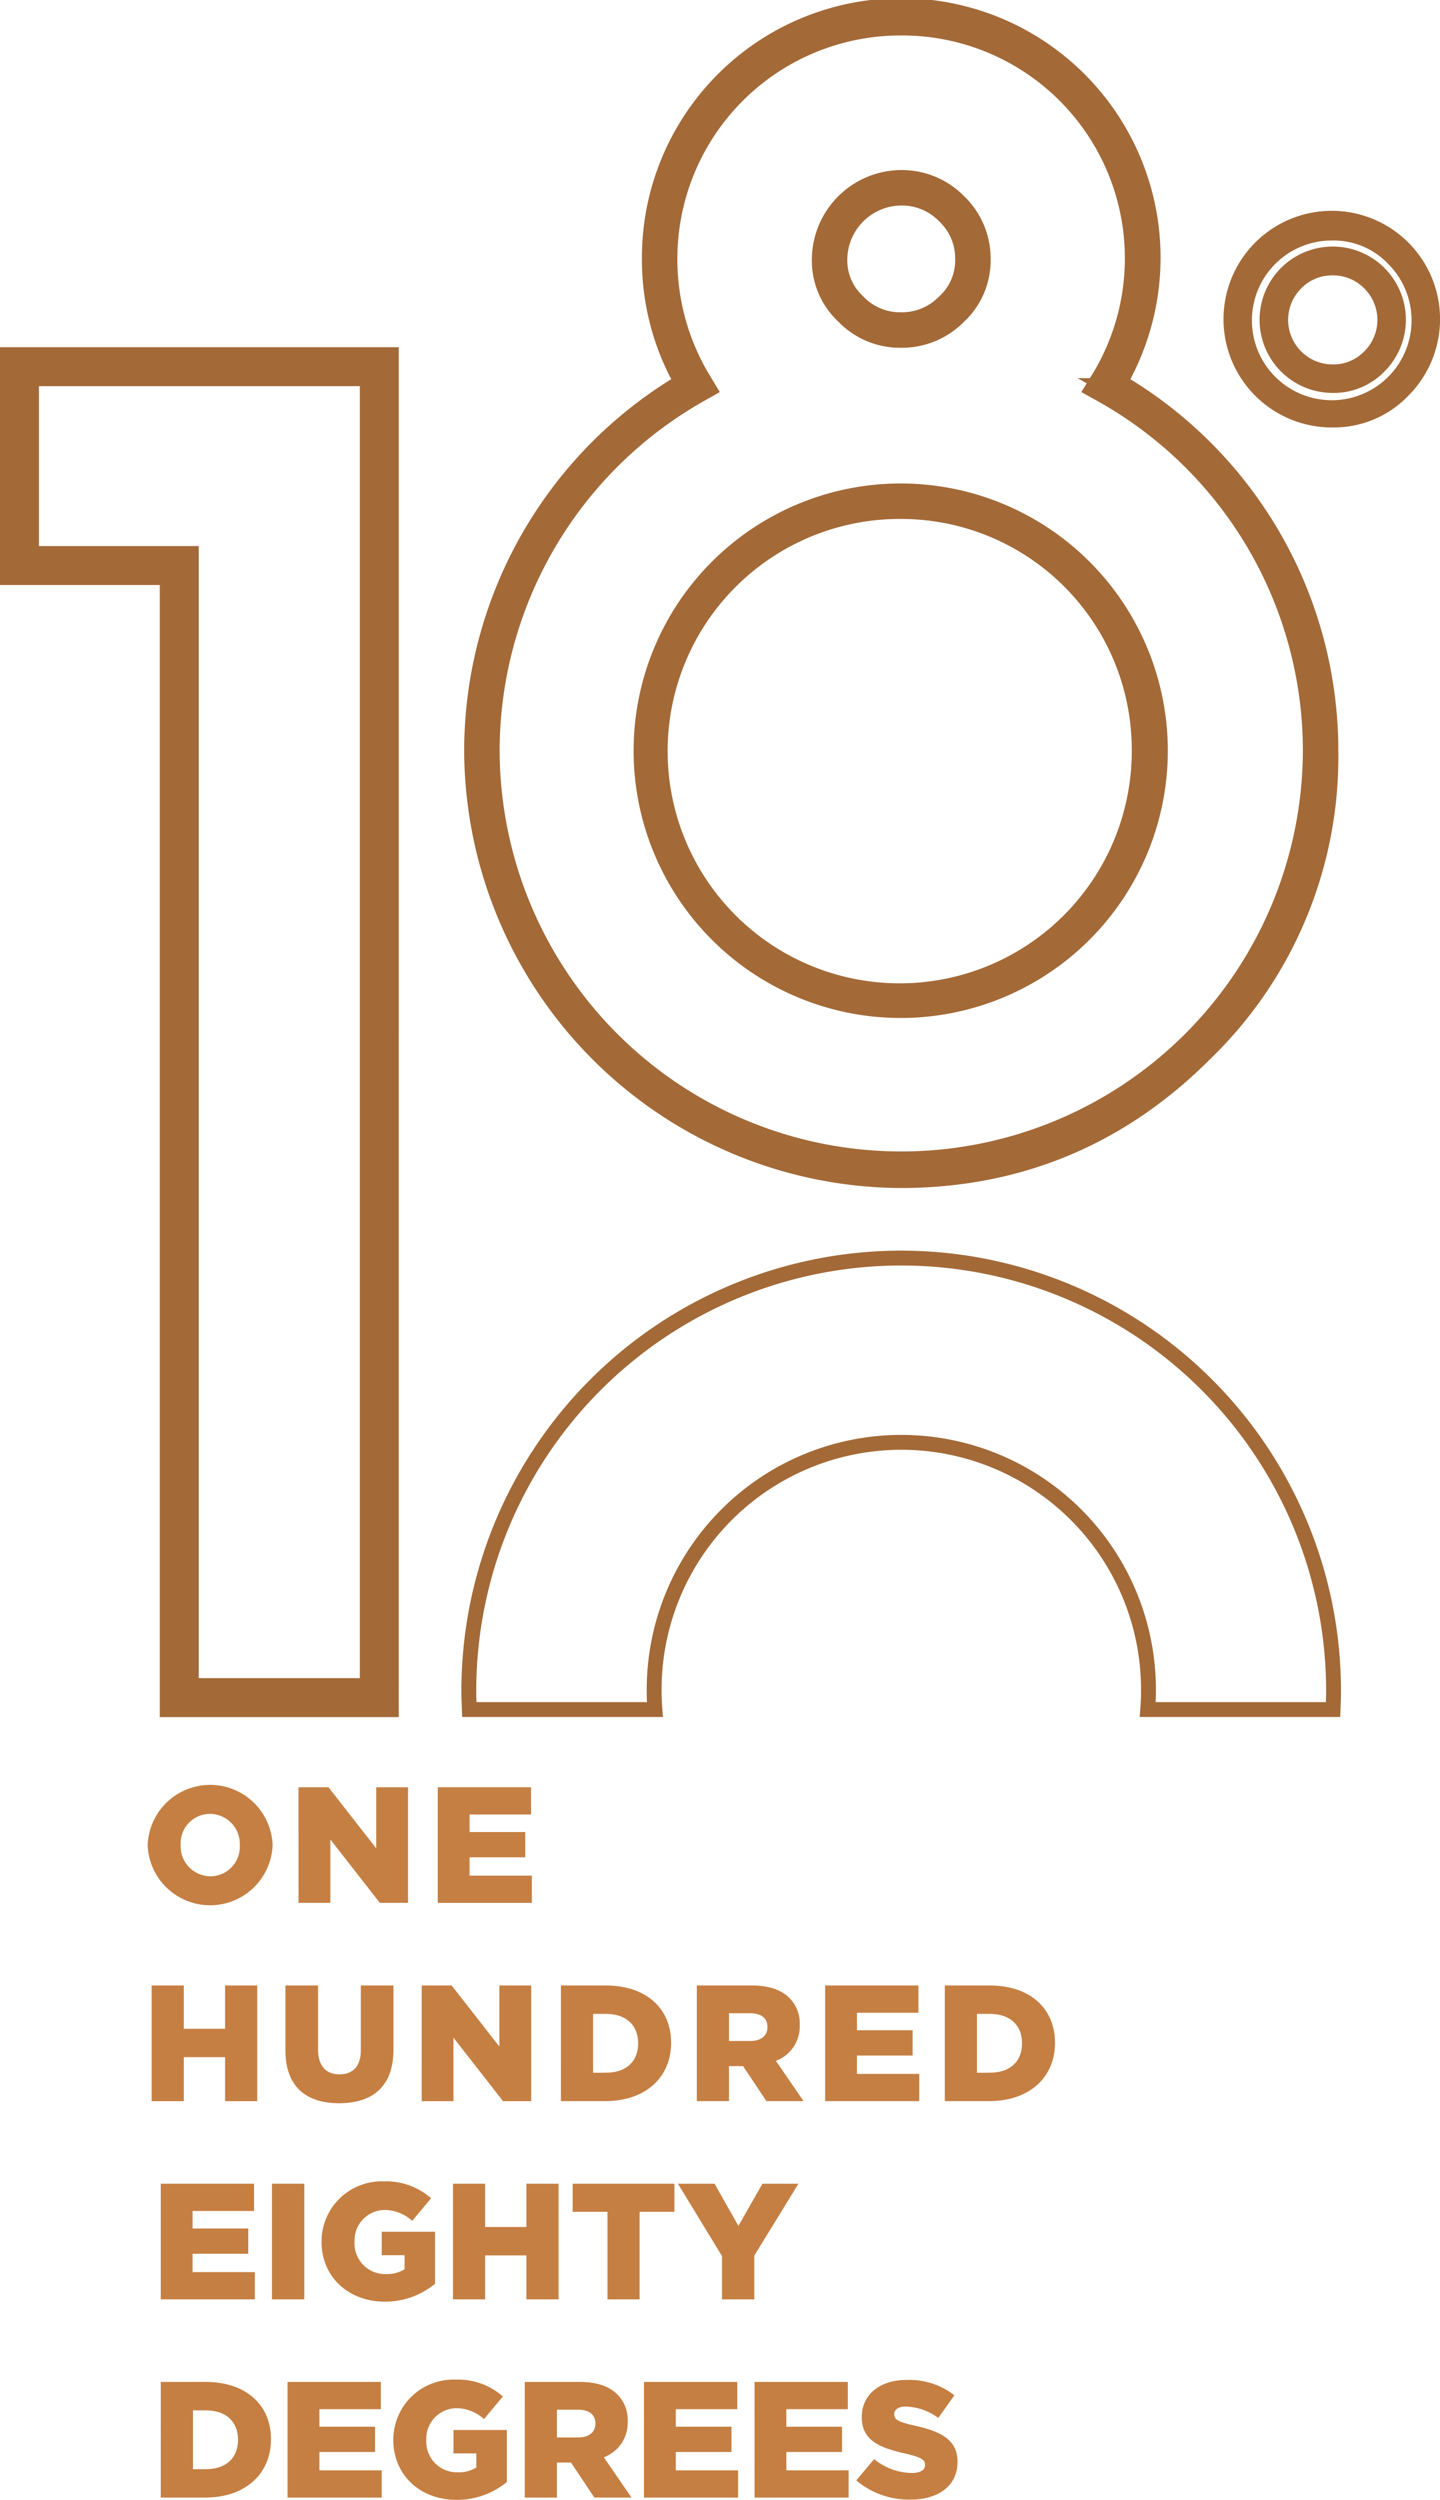<svg xmlns="http://www.w3.org/2000/svg" width="222.785" height="386.56" viewBox="0 0 222.785 386.56">
  <g id="splash_logo" transform="translate(1.15 1.15)">
    <g id="Group_7" data-name="Group 7" transform="translate(21.695 274.856)">
      <path id="Path_29" data-name="Path 29" d="M735.41,1190.092v-.051a9.674,9.674,0,0,1,19.332-.053v.053a9.674,9.674,0,0,1-19.332.051Zm14.256,0v-.051a4.654,4.654,0,0,0-4.615-4.829,4.563,4.563,0,0,0-4.538,4.776v.053a4.649,4.649,0,0,0,4.588,4.828A4.569,4.569,0,0,0,749.666,1190.092Z" transform="translate(-735.41 -1180.741)" fill="#c57f42"/>
      <path id="Path_30" data-name="Path 30" d="M760.075,1181.12h4.639l7.384,9.452v-9.452h4.923V1199h-4.358L765,1189.192V1199h-4.922Z" transform="translate(-736.736 -1180.761)" fill="#c57f42"/>
      <path id="Path_31" data-name="Path 31" d="M782.84,1181.12h14.433v4.214h-9.511v2.708h8.614v3.909h-8.614v2.837H797.4V1199H782.84Z" transform="translate(-737.96 -1180.761)" fill="#c57f42"/>
      <path id="Path_32" data-name="Path 32" d="M736.064,1213.513h4.973v6.694h6.383v-6.694H752.4V1231.4H747.42v-6.8h-6.383v6.8h-4.973Z" transform="translate(-735.445 -1182.503)" fill="#c57f42"/>
      <path id="Path_33" data-name="Path 33" d="M757.935,1223.553v-10.04h5.05v9.938c0,2.579,1.308,3.806,3.307,3.806s3.307-1.176,3.307-3.68v-10.065h5.051v9.911c0,5.775-3.308,8.3-8.411,8.3S757.935,1229.148,757.935,1223.553Z" transform="translate(-736.621 -1182.503)" fill="#c57f42"/>
      <path id="Path_34" data-name="Path 34" d="M780.212,1213.513h4.639l7.384,9.451v-9.451h4.923V1231.4H792.8l-7.665-9.812v9.812h-4.922Z" transform="translate(-737.819 -1182.503)" fill="#c57f42"/>
      <path id="Path_35" data-name="Path 35" d="M802.979,1213.513H809.9c6.409,0,10.126,3.677,10.126,8.839v.052c0,5.16-3.768,8.991-10.229,8.991h-6.819Zm7,13.488c2.976,0,4.949-1.635,4.949-4.521v-.051c0-2.862-1.974-4.524-4.949-4.524h-2.024v9.1Z" transform="translate(-739.043 -1182.503)" fill="#c57f42"/>
      <path id="Path_36" data-name="Path 36" d="M825.2,1213.513h8.486c2.743,0,4.642.713,5.846,1.943a5.529,5.529,0,0,1,1.589,4.163v.05a5.654,5.654,0,0,1-3.691,5.494l4.281,6.233h-5.743l-3.614-5.416h-2.18v5.416H825.2Zm8.255,8.582c1.692,0,2.668-.817,2.668-2.119v-.051c0-1.406-1.028-2.12-2.692-2.12h-3.257v4.29Z" transform="translate(-740.237 -1182.503)" fill="#c57f42"/>
      <path id="Path_37" data-name="Path 37" d="M846.178,1213.513h14.433v4.215H851.1v2.708h8.613v3.909H851.1v2.836h9.64v4.214H846.178Z" transform="translate(-741.365 -1182.503)" fill="#c57f42"/>
      <path id="Path_38" data-name="Path 38" d="M865.745,1213.513h6.922c6.408,0,10.127,3.677,10.127,8.839v.052c0,5.16-3.769,8.991-10.23,8.991h-6.819Zm7,13.488c2.975,0,4.948-1.635,4.948-4.521v-.051c0-2.862-1.973-4.524-4.948-4.524h-2.025v9.1Z" transform="translate(-742.418 -1182.503)" fill="#c57f42"/>
      <path id="Path_39" data-name="Path 39" d="M737.552,1245.908h14.433v4.215h-9.511v2.708h8.613v3.911h-8.613v2.834h9.639v4.215H737.552Z" transform="translate(-735.525 -1184.245)" fill="#c57f42"/>
      <path id="Path_40" data-name="Path 40" d="M755.735,1245.908h5v17.883h-5Z" transform="translate(-736.503 -1184.245)" fill="#c57f42"/>
      <path id="Path_41" data-name="Path 41" d="M763.84,1254.878v-.049a9.3,9.3,0,0,1,9.667-9.3,10.483,10.483,0,0,1,7.281,2.607l-2.923,3.5a6.346,6.346,0,0,0-4.333-1.686,4.7,4.7,0,0,0-4.589,4.9v.051a4.731,4.731,0,0,0,4.87,4.957,5.094,5.094,0,0,0,2.873-.741v-2.172h-3.538v-3.627H781.4v8.047a12.166,12.166,0,0,1-7.793,2.759C768.02,1264.127,763.84,1260.3,763.84,1254.878Z" transform="translate(-736.938 -1184.225)" fill="#c57f42"/>
      <path id="Path_42" data-name="Path 42" d="M785.332,1245.908h4.973v6.693h6.383v-6.693h4.974v17.883h-4.974v-6.8h-6.383v6.8h-4.973Z" transform="translate(-738.094 -1184.245)" fill="#c57f42"/>
      <path id="Path_43" data-name="Path 43" d="M810.283,1250.251H804.9v-4.343h15.741v4.343h-5.384v13.54h-4.973Z" transform="translate(-739.146 -1184.245)" fill="#c57f42"/>
      <path id="Path_44" data-name="Path 44" d="M828.929,1257.1l-6.819-11.19h5.665l3.692,6.515,3.718-6.515h5.565l-6.822,11.113v6.771h-5Z" transform="translate(-740.071 -1184.245)" fill="#c57f42"/>
      <path id="Path_45" data-name="Path 45" d="M737.554,1278.3h6.921c6.409,0,10.127,3.677,10.127,8.838v.051c0,5.161-3.768,8.993-10.229,8.993h-6.82Zm7,13.489c2.977,0,4.95-1.635,4.95-4.522v-.05c0-2.862-1.973-4.523-4.95-4.523h-2.025v9.1Z" transform="translate(-735.525 -1185.986)" fill="#c57f42"/>
      <path id="Path_46" data-name="Path 46" d="M758.287,1278.3h14.435v4.214H763.21v2.708h8.613v3.91H763.21v2.836h9.639v4.214H758.287Z" transform="translate(-736.64 -1185.986)" fill="#c57f42"/>
      <path id="Path_47" data-name="Path 47" d="M775.577,1287.272v-.051a9.3,9.3,0,0,1,9.667-9.3,10.485,10.485,0,0,1,7.281,2.607l-2.923,3.5a6.341,6.341,0,0,0-4.333-1.684,4.7,4.7,0,0,0-4.589,4.9v.051a4.732,4.732,0,0,0,4.87,4.958,5.083,5.083,0,0,0,2.873-.743v-2.171h-3.538v-3.628h8.255v8.048a12.164,12.164,0,0,1-7.793,2.758C779.757,1296.52,775.577,1292.688,775.577,1287.272Z" transform="translate(-737.57 -1185.966)" fill="#c57f42"/>
      <path id="Path_48" data-name="Path 48" d="M797.069,1278.3h8.486c2.743,0,4.641.716,5.846,1.942a5.532,5.532,0,0,1,1.588,4.163v.051a5.656,5.656,0,0,1-3.691,5.493l4.281,6.233h-5.743l-3.613-5.415h-2.18v5.415h-4.973Zm8.255,8.583c1.692,0,2.668-.816,2.668-2.12v-.05c0-1.406-1.027-2.12-2.693-2.12h-3.256v4.29Z" transform="translate(-738.725 -1185.986)" fill="#c57f42"/>
      <path id="Path_49" data-name="Path 49" d="M816.557,1278.3h14.434v4.214h-9.512v2.708h8.613v3.91h-8.613v2.836h9.639v4.214H816.557Z" transform="translate(-739.773 -1185.986)" fill="#c57f42"/>
      <path id="Path_50" data-name="Path 50" d="M834.634,1278.3h14.433v4.214h-9.511v2.708h8.613v3.91h-8.613v2.836h9.638v4.214h-14.56Z" transform="translate(-740.745 -1185.986)" fill="#c57f42"/>
      <path id="Path_51" data-name="Path 51" d="M851.272,1293.508l2.769-3.295a9.269,9.269,0,0,0,5.819,2.145c1.334,0,2.053-.459,2.053-1.227v-.05c0-.74-.59-1.15-3.026-1.713-3.821-.869-6.77-1.942-6.77-5.621v-.052c0-3.32,2.642-5.72,6.948-5.72a11.31,11.31,0,0,1,7.384,2.375l-2.487,3.5a9.018,9.018,0,0,0-5.025-1.762c-1.2,0-1.794.512-1.794,1.15v.051c0,.819.615,1.176,3.1,1.737,4.127.894,6.691,2.223,6.691,5.571v.051c0,3.651-2.9,5.824-7.256,5.824A12.566,12.566,0,0,1,851.272,1293.508Z" transform="translate(-741.639 -1185.969)" fill="#c57f42"/>
    </g>
    <g id="Group_10" data-name="Group 10" transform="translate(189.466 32.782)">
      <g id="Group_8" data-name="Group 8" transform="translate(0.526 0.527)">
        <path id="Path_52" data-name="Path 52" d="M918.089,930.286a14.327,14.327,0,1,1-4.261,10.167A13.758,13.758,0,0,1,918.089,930.286Zm3.8,16.642a9.049,9.049,0,1,0-2.67-6.418A8.749,8.749,0,0,0,921.894,946.928Z" transform="translate(-913.3 -925.498)" fill="none" stroke="#a36937" stroke-width="2.3"/>
        <path id="Path_53" data-name="Path 53" d="M928.225,955.433a15.072,15.072,0,1,1,10.594-4.412A14.323,14.323,0,0,1,928.225,955.433Zm0-28.909a13.3,13.3,0,0,0-9.791,4.1l0,.005a13.8,13.8,0,1,0,9.8-4.108Zm.057,23.571a9.3,9.3,0,0,1-6.792-2.824h0a9.646,9.646,0,1,1,6.792,2.824Zm0-18.175a8.549,8.549,0,0,0-6.046,14.6h0a8.569,8.569,0,1,0,12.147-12.09A8.344,8.344,0,0,0,928.282,931.92Z" transform="translate(-913.27 -925.469)" fill="none" stroke="#a36937" stroke-width="2.3"/>
      </g>
      <g id="Group_9" data-name="Group 9">
        <path id="Path_54" data-name="Path 54" d="M928.225,955.432a15.07,15.07,0,1,1,10.593-4.412A14.326,14.326,0,0,1,928.225,955.432Zm0-28.909a13.305,13.305,0,0,0-9.792,4.1l-.005,0a13.805,13.805,0,1,0,9.8-4.108Zm.055,23.57a9.294,9.294,0,0,1-6.789-2.824h0a9.644,9.644,0,1,1,6.789,2.824Zm0-18.175a8.279,8.279,0,0,0-6.045,2.516,8.526,8.526,0,0,0,0,12.091h0a8.173,8.173,0,0,0,6.045,2.515,8.344,8.344,0,0,0,6.1-2.515,8.523,8.523,0,0,0,0-12.091A8.346,8.346,0,0,0,928.281,931.918Z" transform="translate(-912.744 -924.942)" fill="none" stroke="#a36937" stroke-width="2.3"/>
        <path id="Path_55" data-name="Path 55" d="M928.2,955.929a15.6,15.6,0,1,1,10.964-4.563A14.829,14.829,0,0,1,928.2,955.929Zm0-28.91a13.5,13.5,0,1,0,9.482,3.957A12.789,12.789,0,0,0,928.2,927.02Zm.057,23.571a10.168,10.168,0,1,1,7.219-2.978A9.8,9.8,0,0,1,928.253,950.591Zm0-18.175a7.77,7.77,0,0,0-5.674,2.36,8.034,8.034,0,0,0,5.674,13.707,7.831,7.831,0,0,0,5.73-2.361,8,8,0,0,0,0-11.346A7.836,7.836,0,0,0,928.253,932.416Z" transform="translate(-912.714 -924.912)" fill="none" stroke="#a36937" stroke-width="2.3"/>
      </g>
    </g>
    <g id="Group_13" data-name="Group 13" transform="translate(0 53.689)">
      <g id="Group_11" data-name="Group 11" transform="translate(1.863 1.862)">
        <path id="Path_56" data-name="Path 56" d="M770.12,1154.777H739.171V979.725h-24.72v-30.75H770.12Z" transform="translate(-714.451 -948.975)" fill="none" stroke="#a36937" stroke-width="2.3"/>
      </g>
      <g id="Group_12" data-name="Group 12">
        <path id="Path_57" data-name="Path 57" d="M771.877,1156.534H737.2V981.481h-24.72V947.007h59.395Zm-30.949-3.726h27.223V950.732H716.207v27.023h24.721Z" transform="translate(-712.482 -947.007)" fill="none" stroke="#a36937" stroke-width="2.3"/>
      </g>
    </g>
    <g id="Group_16" data-name="Group 16" transform="translate(71.813 0)">
      <g id="Group_14" data-name="Group 14" transform="translate(1.593 1.592)">
        <path id="Path_58" data-name="Path 58" d="M886.646,948.834a64.633,64.633,0,0,1,33.168,56.542q0,26.813-19.076,45.715-19.076,19.076-45.886,19.077t-45.719-19.077q-19.072-18.9-19.073-45.715a64.929,64.929,0,0,1,33-56.542,37.194,37.194,0,0,1-5.5-19.589,37.379,37.379,0,1,1,69.089,19.589Zm-31.794,95.04a38.739,38.739,0,1,0-27.152-11.342A37.269,37.269,0,0,0,854.851,1043.874Zm0-125.63a11.157,11.157,0,0,0-11,11,10.21,10.21,0,0,0,3.267,7.733,10.552,10.552,0,0,0,7.734,3.264,10.757,10.757,0,0,0,7.9-3.264,10.211,10.211,0,0,0,3.267-7.733,10.576,10.576,0,0,0-3.267-7.735A10.774,10.774,0,0,0,854.851,918.244Z" transform="translate(-790.059 -891.95)" fill="none" stroke="#a36937" stroke-width="2.3"/>
      </g>
      <g id="Group_15" data-name="Group 15">
        <path id="Path_59" data-name="Path 59" d="M854.76,1071.671a66.721,66.721,0,0,1-66.384-66.385,66.527,66.527,0,0,1,32.416-57.122,38.786,38.786,0,0,1-4.918-19.009,38.971,38.971,0,1,1,72.878,19.012,66.244,66.244,0,0,1,32.566,57.118,63.8,63.8,0,0,1-19.55,46.847C888.807,1065.095,872.988,1071.671,854.76,1071.671Zm0-178.218a35.67,35.67,0,0,0-35.7,35.7,35.787,35.787,0,0,0,5.27,18.764l.85,1.407-1.432.807a63.326,63.326,0,0,0-32.185,55.153,63.285,63.285,0,0,0,126.569,0,63.045,63.045,0,0,0-32.351-55.148l-1.462-.815.883-1.42a35.61,35.61,0,0,0-30.441-54.449Zm0,151.924a40.175,40.175,0,1,1,28.454-68.54,40.176,40.176,0,0,1-28.454,68.54Zm0-77.164a37.054,37.054,0,1,0,36.9,37.073,36.836,36.836,0,0,0-36.9-37.073Zm0-26.468a12.138,12.138,0,0,1-8.863-3.732,11.761,11.761,0,0,1-3.73-8.857,12.746,12.746,0,0,1,12.593-12.593,12.362,12.362,0,0,1,9.028,3.731,12.165,12.165,0,0,1,3.733,8.862,11.786,11.786,0,0,1-3.764,8.889A12.323,12.323,0,0,1,854.76,941.744Zm0-22a9.565,9.565,0,0,0-9.407,9.408,8.607,8.607,0,0,0,2.769,6.577,8.973,8.973,0,0,0,6.638,2.827,9.15,9.15,0,0,0,6.776-2.8,8.636,8.636,0,0,0,2.8-6.608,8.959,8.959,0,0,0-2.8-6.608A9.162,9.162,0,0,0,854.76,919.746Z" transform="translate(-788.376 -890.267)" fill="none" stroke="#a36937" stroke-width="2.3"/>
      </g>
    </g>
    <g id="Group_18" data-name="Group 18" transform="translate(71.383 193.385)">
      <g id="Group_17" data-name="Group 17">
        <path id="Path_60" data-name="Path 60" d="M854.813,1094.641a66.918,66.918,0,0,0-66.892,66.929c0,.964.039,1.926.077,2.888H816.71q-.116-1.443-.116-2.888a38.238,38.238,0,1,1,76.475,0q0,1.446-.115,2.888h28.674c.038-.962.076-1.924.076-2.888A66.918,66.918,0,0,0,854.813,1094.641Z" transform="translate(-787.921 -1094.641)" fill="none" stroke="#a36937" stroke-width="2.3"/>
      </g>
    </g>
  </g>
</svg>
